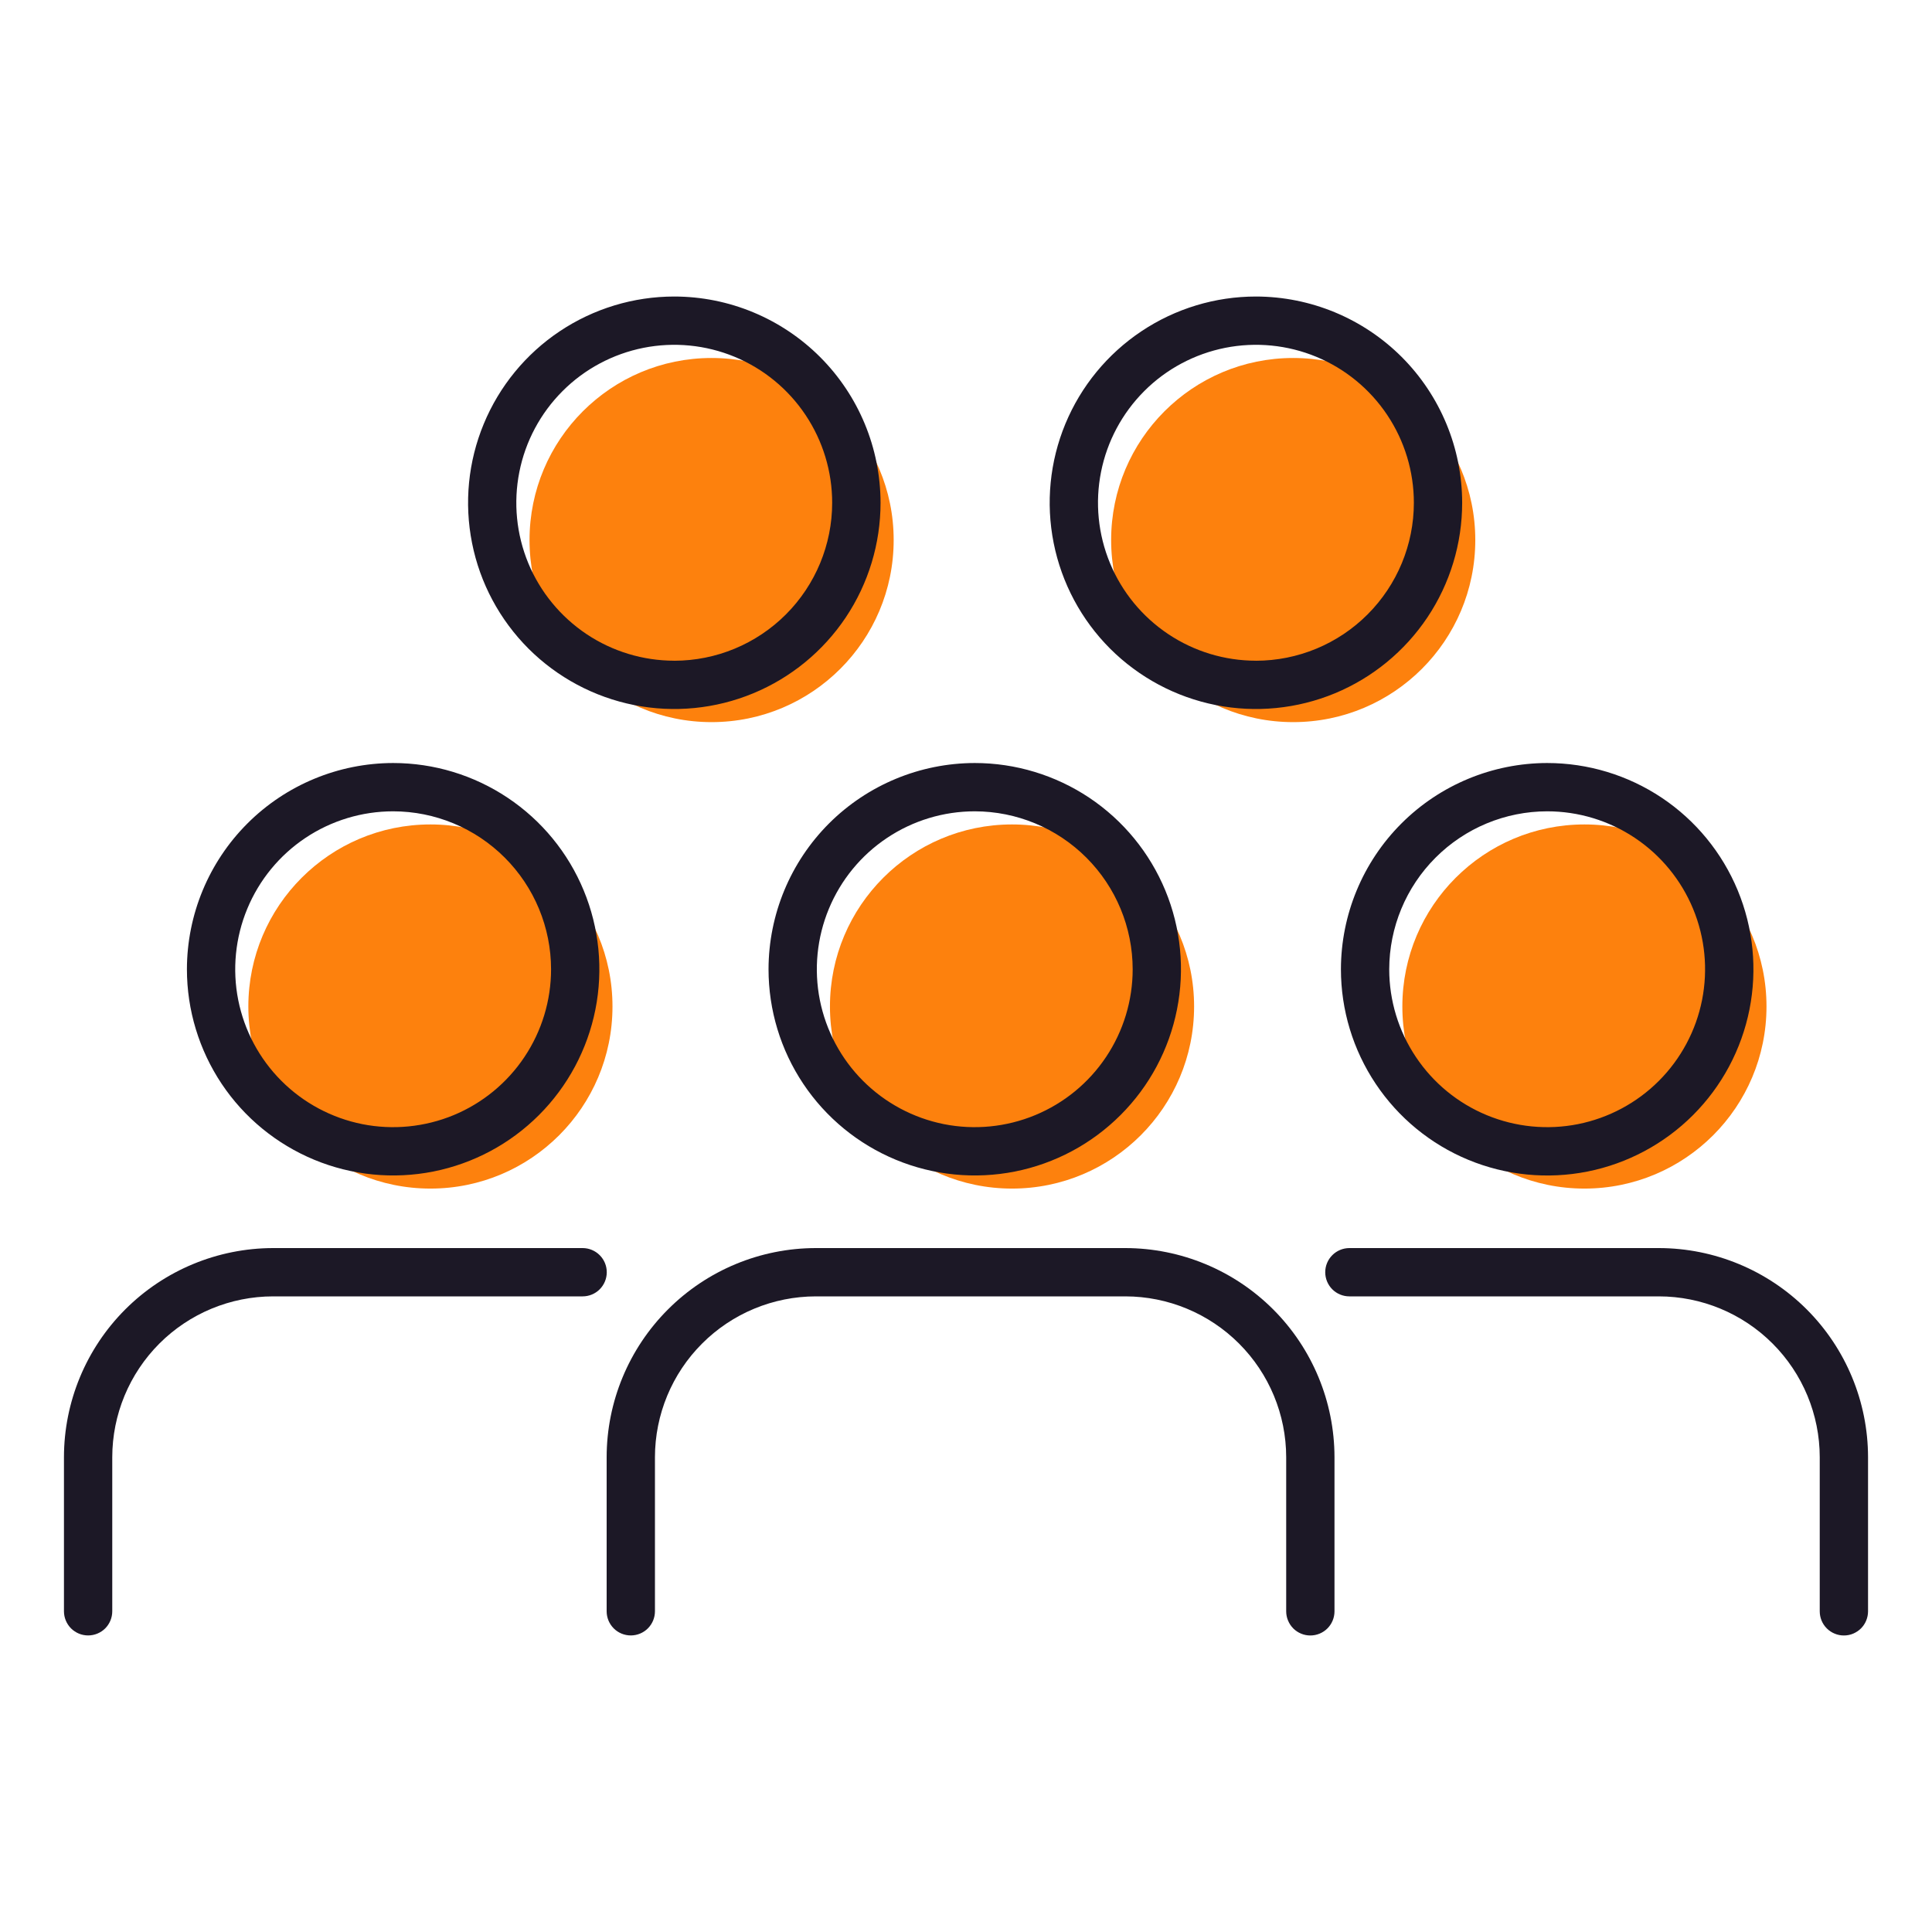<?xml version="1.0" encoding="utf-8"?>
<svg xmlns="http://www.w3.org/2000/svg" viewBox="0 0 48 48">
<path d="M25.143 29.53C27.642 29.53 29.667 27.505 29.667 25.006C29.667 22.508 27.642 20.483 25.143 20.483C22.645 20.483 20.62 22.508 20.62 25.006C20.62 27.505 22.645 29.53 25.143 29.53Z" fill="#FD810D"/>
<path d="M39.365 29.53C41.863 29.53 43.888 27.505 43.888 25.006C43.888 22.508 41.863 20.483 39.365 20.483C36.867 20.483 34.841 22.508 34.841 25.006C34.841 27.505 36.867 29.53 39.365 29.53Z" fill="#FD810D"/>
<path d="M10.694 29.53C13.192 29.53 15.217 27.505 15.217 25.006C15.217 22.508 13.192 20.483 10.694 20.483C8.196 20.483 6.17 22.508 6.17 25.006C6.17 27.505 8.196 29.53 10.694 29.53Z" fill="#FD810D"/>
<path d="M32.129 17.941C34.628 17.941 36.653 15.915 36.653 13.417C36.653 10.919 34.628 8.894 32.129 8.894C29.631 8.894 27.606 10.919 27.606 13.417C27.606 15.915 29.631 17.941 32.129 17.941Z" fill="#FD810D"/>
<path d="M17.679 17.941C20.178 17.941 22.203 15.915 22.203 13.417C22.203 10.919 20.178 8.894 17.679 8.894C15.181 8.894 13.156 10.919 13.156 13.417C13.156 15.915 15.181 17.941 17.679 17.941Z" fill="#FD810D"/>
<path d="M19.094 24.081C19.094 25.094 19.394 26.084 19.957 26.927C20.52 27.77 21.321 28.426 22.257 28.814C23.193 29.202 24.223 29.303 25.217 29.106C26.211 28.908 27.124 28.42 27.84 27.703C28.557 26.987 29.045 26.074 29.242 25.08C29.44 24.086 29.339 23.056 28.951 22.12C28.563 21.184 27.907 20.384 27.064 19.82C26.221 19.258 25.231 18.957 24.218 18.957C22.859 18.959 21.557 19.499 20.596 20.459C19.636 21.42 19.096 22.722 19.094 24.081ZM28.141 24.081C28.141 24.857 27.911 25.615 27.48 26.26C27.049 26.906 26.436 27.408 25.719 27.705C25.002 28.002 24.213 28.08 23.452 27.929C22.691 27.777 21.992 27.404 21.443 26.855C20.894 26.306 20.521 25.607 20.369 24.846C20.218 24.085 20.296 23.296 20.593 22.579C20.89 21.862 21.392 21.249 22.038 20.818C22.683 20.387 23.442 20.157 24.218 20.157C25.258 20.158 26.255 20.572 26.991 21.308C27.726 22.043 28.14 23.04 28.141 24.081Z" fill="#1C1826"/>
<path d="M32.555 40.633C32.714 40.633 32.867 40.57 32.979 40.458C33.092 40.345 33.155 40.192 33.155 40.033V36.205C33.154 34.828 32.606 33.506 31.632 32.532C30.658 31.558 29.337 31.01 27.959 31.008H20.27C18.891 31.009 17.57 31.557 16.596 32.532C15.621 33.506 15.073 34.827 15.072 36.205V40.032C15.072 40.191 15.135 40.344 15.248 40.457C15.36 40.569 15.513 40.632 15.672 40.632C15.831 40.632 15.984 40.569 16.096 40.457C16.209 40.344 16.272 40.191 16.272 40.032V36.205C16.273 35.145 16.694 34.129 17.444 33.38C18.193 32.63 19.21 32.209 20.27 32.208H27.959C29.018 32.209 30.034 32.631 30.783 33.38C31.532 34.129 31.954 35.144 31.955 36.204V40.032C31.955 40.111 31.97 40.189 32.001 40.262C32.031 40.335 32.075 40.401 32.13 40.457C32.186 40.513 32.252 40.557 32.325 40.587C32.398 40.618 32.476 40.633 32.555 40.633Z" fill="#1C1826"/>
<path d="M33.315 24.081C33.315 25.094 33.616 26.085 34.179 26.927C34.742 27.77 35.542 28.427 36.478 28.815C37.415 29.203 38.445 29.304 39.439 29.107C40.433 28.909 41.346 28.421 42.063 27.704C42.779 26.988 43.267 26.075 43.465 25.081C43.663 24.087 43.561 23.056 43.173 22.12C42.785 21.184 42.129 20.383 41.286 19.82C40.443 19.257 39.452 18.957 38.439 18.957C37.081 18.959 35.778 19.499 34.818 20.459C33.857 21.42 33.317 22.722 33.315 24.081ZM38.439 20.157C39.215 20.157 39.974 20.387 40.619 20.818C41.264 21.249 41.767 21.862 42.064 22.579C42.361 23.296 42.438 24.085 42.287 24.846C42.136 25.607 41.762 26.306 41.213 26.855C40.664 27.404 39.965 27.777 39.204 27.929C38.443 28.08 37.654 28.002 36.937 27.705C36.221 27.409 35.608 26.906 35.177 26.26C34.745 25.615 34.515 24.857 34.515 24.081C34.517 23.04 34.93 22.043 35.666 21.308C36.401 20.572 37.399 20.158 38.439 20.157Z" fill="#1C1826"/>
<path d="M45.811 40.633C45.889 40.633 45.968 40.618 46.04 40.588C46.113 40.557 46.179 40.513 46.235 40.458C46.291 40.402 46.335 40.336 46.365 40.263C46.395 40.19 46.411 40.112 46.411 40.033V36.205C46.41 34.828 45.862 33.506 44.888 32.532C43.914 31.558 42.593 31.01 41.215 31.008H33.525C33.366 31.008 33.213 31.072 33.101 31.184C32.988 31.297 32.925 31.449 32.925 31.608C32.925 31.767 32.988 31.92 33.101 32.033C33.213 32.145 33.366 32.208 33.525 32.208H41.215C42.275 32.209 43.29 32.631 44.039 33.38C44.788 34.129 45.21 35.145 45.211 36.204V40.032C45.211 40.111 45.226 40.189 45.256 40.262C45.286 40.335 45.33 40.401 45.386 40.457C45.442 40.513 45.508 40.557 45.581 40.587C45.654 40.618 45.732 40.633 45.811 40.633Z" fill="#1C1826"/>
<path d="M4.644 24.081C4.644 25.094 4.945 26.084 5.507 26.927C6.07 27.77 6.871 28.426 7.807 28.814C8.743 29.202 9.773 29.303 10.767 29.106C11.761 28.908 12.674 28.42 13.39 27.704C14.107 26.987 14.595 26.074 14.793 25.08C14.99 24.087 14.889 23.056 14.501 22.12C14.114 21.184 13.457 20.384 12.614 19.821C11.772 19.258 10.781 18.957 9.768 18.957C8.41 18.959 7.107 19.499 6.147 20.459C5.186 21.42 4.646 22.722 4.644 24.081ZM13.691 24.081C13.691 24.857 13.461 25.615 13.03 26.26C12.599 26.906 11.986 27.409 11.269 27.706C10.552 28.002 9.763 28.08 9.002 27.929C8.241 27.777 7.542 27.404 6.993 26.855C6.444 26.306 6.071 25.607 5.919 24.846C5.768 24.085 5.846 23.296 6.143 22.579C6.44 21.862 6.943 21.249 7.588 20.818C8.233 20.387 8.992 20.157 9.768 20.157C10.808 20.158 11.805 20.572 12.541 21.308C13.276 22.043 13.69 23.04 13.691 24.081Z" fill="#1C1826"/>
<path d="M31.203 7.367C30.19 7.367 29.199 7.668 28.357 8.231C27.514 8.794 26.857 9.594 26.469 10.53C26.081 11.467 25.98 12.497 26.178 13.491C26.376 14.485 26.864 15.398 27.58 16.115C28.297 16.831 29.21 17.319 30.204 17.517C31.198 17.714 32.228 17.613 33.165 17.225C34.101 16.837 34.901 16.18 35.464 15.338C36.027 14.495 36.327 13.504 36.327 12.491C36.326 11.132 35.785 9.83 34.825 8.869C33.864 7.909 32.562 7.369 31.203 7.367ZM31.203 16.415C30.427 16.415 29.669 16.185 29.023 15.753C28.378 15.322 27.875 14.709 27.578 13.992C27.281 13.275 27.203 12.486 27.355 11.725C27.506 10.964 27.88 10.265 28.429 9.716C28.977 9.167 29.677 8.794 30.438 8.642C31.199 8.491 31.988 8.568 32.705 8.865C33.422 9.162 34.035 9.665 34.466 10.311C34.897 10.956 35.127 11.715 35.127 12.491C35.127 13.531 34.713 14.529 33.977 15.265C33.242 16.001 32.244 16.415 31.203 16.416V16.415Z" fill="#1C1826"/>
<path d="M16.752 7.367C15.739 7.367 14.748 7.668 13.905 8.231C13.063 8.794 12.406 9.595 12.019 10.531C11.631 11.467 11.53 12.498 11.728 13.492C11.925 14.486 12.414 15.398 13.13 16.115C13.847 16.831 14.76 17.319 15.754 17.517C16.748 17.714 17.778 17.613 18.714 17.225C19.651 16.837 20.451 16.18 21.014 15.338C21.577 14.495 21.877 13.504 21.877 12.491C21.875 11.132 21.335 9.83 20.374 8.869C19.413 7.909 18.111 7.368 16.752 7.367ZM16.752 16.415C15.976 16.415 15.217 16.185 14.572 15.754C13.927 15.322 13.423 14.71 13.126 13.993C12.829 13.276 12.752 12.487 12.903 11.726C13.054 10.964 13.428 10.265 13.977 9.716C14.525 9.167 15.225 8.794 15.986 8.642C16.747 8.491 17.536 8.568 18.253 8.865C18.97 9.162 19.583 9.665 20.014 10.311C20.445 10.956 20.675 11.715 20.675 12.491C20.675 13.531 20.261 14.529 19.526 15.265C18.79 16.001 17.793 16.415 16.752 16.416V16.415Z" fill="#1C1826"/>
<path d="M1.589 36.205V40.032C1.589 40.191 1.653 40.344 1.765 40.457C1.878 40.569 2.03 40.632 2.189 40.632C2.348 40.632 2.501 40.569 2.614 40.457C2.726 40.344 2.789 40.191 2.789 40.032V36.205C2.79 35.146 3.211 34.13 3.96 33.38C4.709 32.631 5.725 32.209 6.785 32.208H14.475C14.634 32.208 14.787 32.145 14.899 32.033C15.012 31.92 15.075 31.767 15.075 31.608C15.075 31.449 15.012 31.297 14.899 31.184C14.787 31.072 14.634 31.008 14.475 31.008H6.785C5.407 31.01 4.086 31.558 3.112 32.532C2.138 33.506 1.59 34.828 1.589 36.205Z" fill="#1C1826"/>
</svg>
